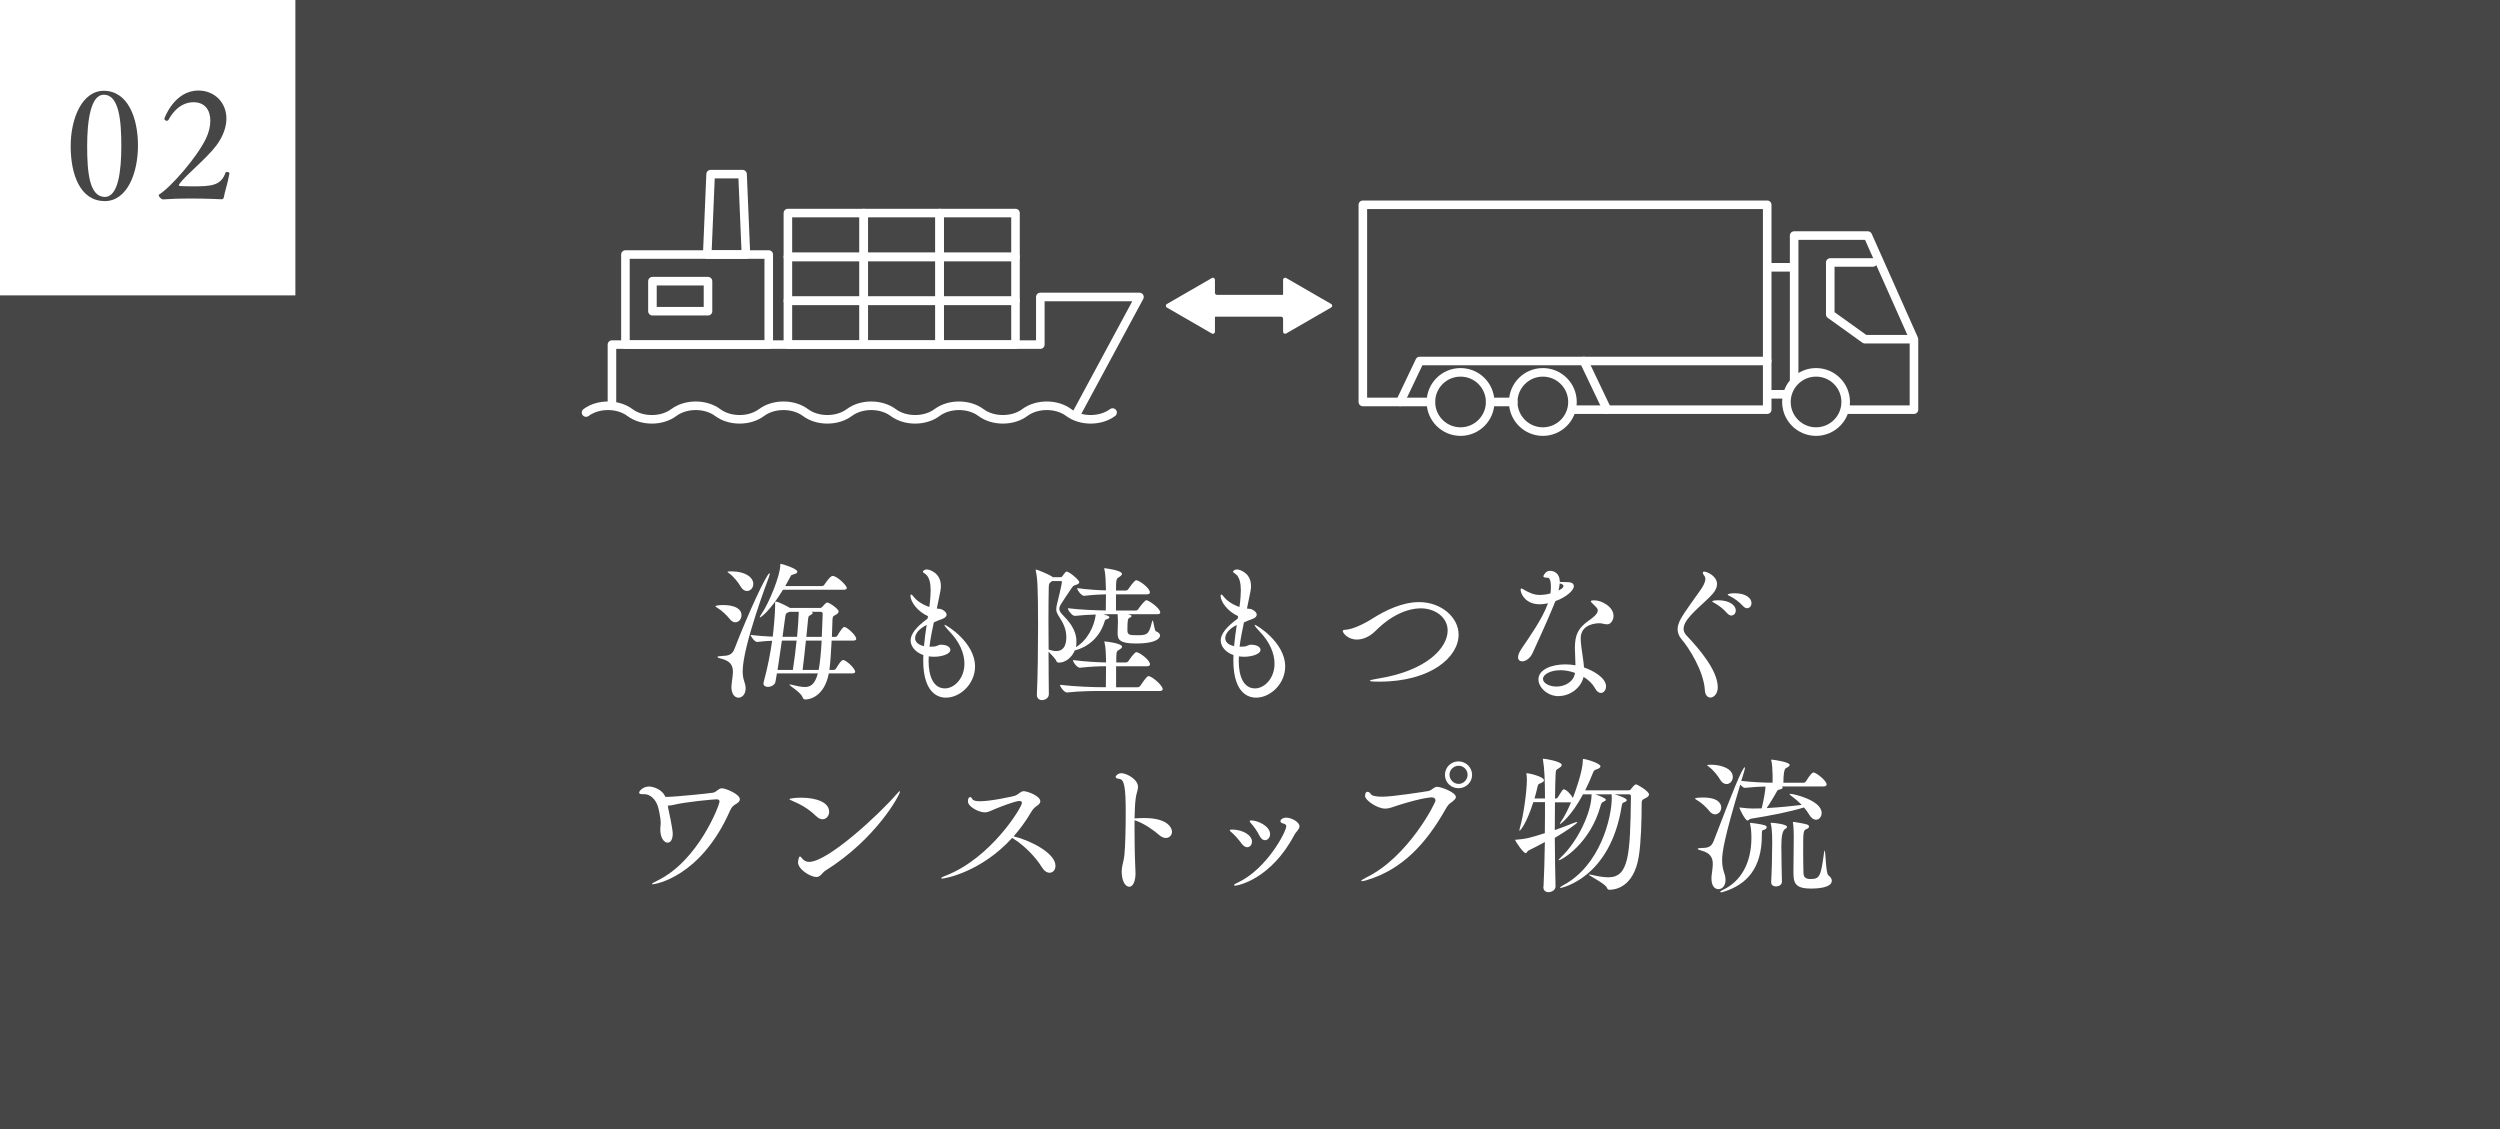 <?xml version="1.0" encoding="UTF-8"?><svg id="_レイヤー_2" xmlns="http://www.w3.org/2000/svg" viewBox="0 0 584 263.74"><defs><style>.cls-1{fill:#fff;}.cls-2{fill:#464646;}.cls-3{fill:none;stroke:#fff;stroke-linecap:round;stroke-linejoin:round;stroke-width:2px;}</style></defs><g id="_レイヤー_1-2"><g><rect class="cls-2" width="584" height="263.74"/><rect class="cls-1" width="69" height="69"/><g><path class="cls-2" d="M24.46,46.97c-5.74,0-7.95-6.23-7.95-12.81s2.7-12.95,7.74-12.95c5.56,0,7.98,6.23,7.98,12.78s-2.56,12.99-7.77,12.99Zm-.21-24.85c-3.05,0-3.89,5.99-3.89,12.01s.49,11.87,4.13,11.87c3.15,0,3.85-6.09,3.85-11.9s-.49-11.97-4.09-11.97Z"/><path class="cls-2" d="M52.29,46.06c-.04,.24-.18,.46-.49,.49,0,0-3.54-.18-7.46-.18-2.14,0-4.41,.07-6.27,.21-.32,0-.98-.59-.98-.95,0-.07,.03-.18,.1-.21,2.76-1.72,8.79-8.65,10.89-12.99,.7-1.44,1.05-2.91,1.05-4.24,0-2.42-1.23-4.31-3.92-4.31-3.54,0-5.42,3.29-5.85,4.13-.1,.14-.25,.21-.38,.21-.28,0-.59-.21-.59-.49,0-.1,2.31-6.58,7.95-6.58,3.75,0,6.55,2.77,6.55,6.55,0,1.89-.7,4.06-2.34,6.27-2.42,3.22-7.11,6.86-8.65,9-.07,.1-.11,.18-.11,.28s.07,.17,.28,.21c.74,.03,1.72,.07,2.8,.07,4.34,0,6.72-.07,7.81-3.19,.04-.11,.17-.18,.35-.18,.28,0,.56,.14,.56,.35v.07c-.49,2.63-1.16,4.45-1.29,5.46Z"/></g></g><g><g><polyline class="cls-3" points="367.32 95.7 412.82 95.7 412.82 47.84 318.36 47.84 318.36 93.9 334.26 93.9"/><polyline class="cls-3" points="431.15 95.7 447.1 95.7 447.1 79.24 436.32 55.03 419.11 55.03 419.11 88.73"/><circle class="cls-3" cx="360.41" cy="93.9" r="6.92"/><circle class="cls-3" cx="424.23" cy="93.9" r="6.92"/><circle class="cls-3" cx="341.18" cy="93.9" r="6.92"/><polyline class="cls-3" points="375.41 95.7 369.99 84.33 331.64 84.33 327.08 93.9"/><polyline class="cls-3" points="446.2 79.24 435.64 79.24 427.55 73.44 427.55 61.31 437.52 61.31"/><line class="cls-3" x1="412.82" y1="84.33" x2="369.99" y2="84.33"/><line class="cls-3" x1="418.11" y1="62.44" x2="412.82" y2="62.44"/><line class="cls-3" x1="417.31" y1="92.11" x2="412.82" y2="92.11"/><line class="cls-3" x1="348.1" y1="93.9" x2="353.49" y2="93.9"/></g><g><path class="cls-3" d="M136.9,96.37c2.82-2.11,7.43-2.11,10.25,0,2.82,2.11,7.43,2.11,10.25,0,2.82-2.11,7.43-2.11,10.25,0,2.82,2.11,7.43,2.11,10.25,0s7.43-2.11,10.25,0c2.82,2.11,7.43,2.11,10.25,0,2.82-2.11,7.43-2.11,10.25,0,2.82,2.11,7.43,2.11,10.25,0s7.43-2.11,10.25,0c2.82,2.11,7.43,2.11,10.25,0,2.82-2.11,7.43-2.11,10.25,0,2.82,2.11,7.43,2.11,10.25,0"/><polyline class="cls-3" points="142.95 94 142.95 80.5 243.02 80.5 243.02 69.37 266.18 69.37 251.43 96.73"/><rect class="cls-3" x="219.49" y="70.25" width="17.72" height="10.24" transform="translate(456.71 150.75) rotate(-180)"/><rect class="cls-3" x="219.49" y="60.01" width="17.72" height="10.24" transform="translate(456.71 130.27) rotate(-180)"/><rect class="cls-3" x="219.49" y="49.77" width="17.72" height="10.24" transform="translate(456.71 109.78) rotate(-180)"/><rect class="cls-3" x="201.78" y="70.25" width="17.72" height="10.24" transform="translate(421.27 150.75) rotate(-180)"/><rect class="cls-3" x="201.78" y="60.01" width="17.72" height="10.24" transform="translate(421.27 130.27) rotate(-180)"/><rect class="cls-3" x="201.78" y="49.77" width="17.72" height="10.24" transform="translate(421.27 109.78) rotate(-180)"/><rect class="cls-3" x="184.06" y="70.25" width="17.72" height="10.24" transform="translate(385.83 150.75) rotate(-180)"/><rect class="cls-3" x="184.06" y="60.01" width="17.72" height="10.24" transform="translate(385.83 130.27) rotate(-180)"/><rect class="cls-3" x="184.06" y="49.77" width="17.72" height="10.24" transform="translate(385.83 109.78) rotate(-180)"/><rect class="cls-3" x="146.11" y="59.46" width="33.48" height="21.04" transform="translate(325.69 139.96) rotate(-180)"/><polygon class="cls-3" points="165.21 59.46 174.25 59.46 173.46 40.68 166 40.68 165.21 59.46"/><rect class="cls-3" x="152.42" y="65.68" width="12.98" height="7.02" transform="translate(317.81 138.38) rotate(-180)"/></g><path class="cls-1" d="M310.96,71.01l-10.51-6.07c-.32-.18-.72,.05-.72,.41v3.36c0,.26-.21,.48-.48,.48h-19.43c-.26,0-.48,.21-.48,.48v3.82c0,.26,.21,.48,.48,.48h19.43c.26,0,.48,.21,.48,.48v3.04c0,.37,.4,.6,.72,.41l10.51-6.07c.32-.18,.32-.64,0-.83Z"/><path class="cls-1" d="M272.58,71.84l10.51,6.07c.32,.18,.72-.05,.72-.41v-3.36c0-.26,.21-.48,.48-.48h19.43c.26,0,.48-.21,.48-.48v-3.82c0-.26-.21-.48-.48-.48h-19.43c-.26,0-.48-.21-.48-.48v-3.04c0-.37-.4-.6-.72-.41l-10.51,6.07c-.32,.18-.32,.64,0,.83Z"/></g><g><path class="cls-1" d="M173.21,143.76c0,.84-.63,1.61-1.44,1.61-.42,0-.91-.24-1.36-.84-.6-.77-1.89-2-2.87-2.56-.28-.18-.42-.28-.42-.35,0-.14,.77-.28,1.86-.28,.63,0,4.24,.04,4.24,2.42Zm.28,13.06c0,.84,.1,1.61,.38,2.38,.21,.6,.31,1.12,.31,1.61,0,1.36-.8,2.17-1.68,2.17-.8,0-1.64-.77-1.64-2.49,0-.14,.03-.28,.03-.45,.07-1.09,.32-2.17,.32-3.12,0-1.36-.49-2.49-2.7-3.05-.63-.14-.91-.28-.91-.42,0-.1,.31-.18,.98-.21,1.37-.04,2.41-.18,2.94-1.54,3.36-8.68,7.6-17.78,8.23-17.78,.07,0,.07,.03,.07,.1,0,.14-.07,.42-.21,.81-.21,.56-6.12,16.1-6.12,21.98Zm2.48-20.41c0,.91-.66,1.65-1.47,1.65-.52,0-1.08-.31-1.54-1.12-.49-.88-1.58-2.24-2.59-2.98-.25-.18-.42-.31-.42-.39,0-.1,.88-.1,.91-.1,3.25,0,5.11,1.4,5.11,2.94Zm24.05,12.81c0,.21-.14,.42-.67,.42h-5.08c-.14,2.52-.28,5.11-.52,6.86h1.01c.14,0,.39-.11,.49-.28,1.19-1.96,1.51-2.03,1.68-2.03,.1,0,.17,.03,.25,.03,1.08,.46,2.59,2.1,2.59,2.7,0,.21-.17,.39-.7,.39h-5.46c-1.05,5.46-4.52,6.09-5.46,6.09-.28,0-.53-.14-.63-.42-.35-1.23-3.12-2.77-3.12-3.05,0-.03,.03-.03,.1-.03,.04,0,.14,0,.25,.03,1.22,.25,2.31,.56,3.25,.56,1.37,0,2.38-.67,3.05-3.19h-9.56c-.11,.7-.25,1.37-.35,2-.14,.7-1.02,1.16-1.75,1.16-.56,0-1.05-.25-1.05-.84,0-.1,.04-.21,.07-.35,.91-3.33,1.54-6.58,1.96-9.59-1.12,.04-2.34,.14-3.5,.28h-.04c-.49,0-1.47-1.23-1.47-1.65,1.58,.21,3.5,.35,5.15,.42,.25-2,.56-5.53,.56-7.25v-.7c0-.18,.04-.24,.17-.24,.67,0,3.22,1.4,3.29,1.47h7c.38,0,.46-.14,.59-.28,.07-.07,.8-.98,1.09-.98,.56,0,2.7,1.51,2.7,2.1,0,.28-.25,.56-.81,.84-.52,.25-.59,.39-.63,1.05-.04,1.12-.07,2.52-.14,4.03h.84c.11,0,.32-.07,.42-.25,.74-1.23,1.33-2.07,1.65-2.07,.52,0,2.76,1.89,2.76,2.77Zm-2.21-11.87c0,.21-.17,.42-.77,.42h-14.14c-3.12,5.15-5.25,6.48-5.39,6.48t-.04-.03c0-.1,.11-.35,.42-.81,1.79-2.56,4.38-9.03,4.38-11.34,0-.32,0-.35,.11-.35,.35,0,3.88,1.12,3.88,1.82,0,.28-.31,.52-1.01,.67-.46,.1-.49,.24-.7,.67l-1.12,2.03h8.61c.14,0,.39-.11,.49-.28,1.23-1.82,1.72-2.1,1.96-2.1,1.02,0,3.33,2.24,3.33,2.84Zm-15.16,12.29c-.31,2.17-.66,4.62-1.01,6.86h3.57c.32-1.96,.63-4.52,.88-6.86h-3.43Zm1.79-6.72l-.24,.1c-.63,.25-.67,.32-.8,1.33-.14,.88-.32,2.49-.6,4.41h3.4c.17-1.79,.38-4.76,.38-5.53v-.32h-2.14Zm3.82,6.72c-.21,2.17-.49,4.55-.77,6.86h3.75c.32-1.58,.56-4.27,.7-6.86h-3.67Zm3.36-6.72h-1.99c.1,.07,.21,.18,.21,.28,0,.14-.14,.28-.46,.46-.56,.28-.52,.28-.63,1.16l-.39,3.96h3.61c.1-2.17,.17-4.17,.21-5.32,0-.46-.21-.53-.56-.53Z"/><path class="cls-1" d="M219.97,150.62c1.23,0,2.03,.56,2.03,1.19,0,1.02-2.1,1.61-3.82,1.61-.46,0-.84-.04-1.22-.1,0,.35-.04,.73-.04,1.08,0,3.64,1.16,6.41,3.82,6.41,2.17,0,4.55-2.31,4.55-5.78,0-2.38-1.12-5.08-3.47-7.49-.73-.77-1.19-1.33-1.19-1.51,0-.04,0-.07,.07-.07,.31,0,7.07,4.06,7.07,9.73,0,4.03-3.43,7.28-6.79,7.28-.88,0-5.32-.1-5.32-8.72,0-.39,.04-.81,.04-1.23-1.82-.59-2.98-2.03-2.98-3.4,0-1.58,1.43-3.26,3.96-5.11l.1-.56-.04-.03c-2.42-1.09-4.06-3.36-4.06-4.76,0-.18,.07-.28,.14-.28,.18,0,.42,.25,.7,.63,.59,.77,1.96,1.75,3.57,2.28,.24-1.58,.31-3.4,.31-3.89,0-1.57-.28-3.22-1.33-3.89-.28-.18-.49-.31-.49-.46,0-.21,.42-.53,.95-.53,.46,0,3.26,.7,3.26,3.89,0,.67-.04,.95-.95,5.25,.35,.04,.88,.07,1.12,.18,.77,.35,1.16,.81,1.16,1.26,0,.35-.28,.7-.91,.95-.67,.24-1.23,.46-2.07,.84-.38,1.82-.8,3.75-1.01,5.67,.39,0,.81,0,1.23-.04,.46-.07,.91-.39,1.37-.42h.24Zm-3.5-4.62c-1.54,.7-2.7,1.93-2.7,3.05,0,.46,.18,1.47,2.07,1.89,.14-1.68,.39-3.36,.63-4.94Z"/><path class="cls-1" d="M271.04,143.06c0,.21-.14,.42-.7,.42h-6.9c.25,.03,.42,.1,.59,.18,.18,.03,.28,.14,.28,.28,0,.1-.1,.25-.39,.35-.45,.18-.56,.42-.56,2.94,0,1.05,.49,1.16,2.1,1.16,2.45,0,2.91-.04,3.64-3.12,.04-.21,.1-.31,.14-.31,.25,0,.39,2.38,.81,2.52,.56,.21,.94,.56,.94,.98,0,.18-.07,1.86-5.64,1.86-3.78,0-4.27-.88-4.27-2.38v-.25c.04-.81,.07-2.03,.07-2.63,0-.42-.03-1.19-.07-1.58h-2.07c-.38,0-.8,.03-1.26,.03,1.23,.35,1.4,.49,1.4,.67s-.21,.35-.49,.45c-.35,.11-.46,0-.63,.56-1.19,3.92-4.09,6.02-6.97,6.76-.67,1.61-2.1,2.8-3.64,2.84-.35,0-.56-.1-.66-.39-.25-.59-1.26-1.58-1.82-2.17,0,3.47,.04,6.97,.07,9.87v.07c0,.81-.77,1.37-1.61,1.37-.63,0-1.19-.39-1.19-1.26v-.11c.21-4.17,.28-10.61,.28-15.96,0-9.42-.17-11.24-.53-12.85-.03-.1-.03-.18-.03-.21,0-.07,0-.11,.07-.11,.25,0,2.98,1.12,3.75,1.65l.17,.14h1.79c.14,0,.32-.04,.42-.18,.21-.25,.59-.84,.81-1.02,.07-.07,.14-.1,.24-.1,.63,0,2.94,2,2.94,2.45,0,.31-.35,.53-.84,.67-.28,.07-.56,.14-.91,.67-2.76,4.1-2.91,4.27-2.91,4.94,0,.46,.28,.84,.8,1.4,1.23,1.3,3.19,3.29,3.19,6.2,0,.42-.04,1.02-.1,1.3,2.59-1.54,4.27-4.73,4.62-7.6-1.5,.03-3.19,.14-4.87,.31h-.04c-.63,0-1.61-1.33-1.61-1.79,3.01,.39,6.69,.49,8.86,.53,0-1.33,.04-2.59,.04-3.78-1.37,.04-2.8,.1-5.08,.35h-.04c-.63,0-1.61-1.33-1.61-1.79,2.66,.35,4.94,.49,6.72,.52v-.28c-.04-1.19-.04-3.29-.35-4.59-.03-.14-.07-.21-.07-.24s.04-.07,.07-.07c.17,0,4.1,.49,4.1,1.33,0,.25-.32,.56-.77,.81-.49,.28-.63,.49-.63,3.08h2.28c.21,0,.49-.14,.59-.31,.07-.11,1.4-2.1,1.86-2.1,.67,0,3.19,1.82,3.19,2.84,0,.25-.18,.46-.74,.46h-7.18v3.78h4.66c.21,0,.42-.14,.53-.32,.49-.73,1.61-2.1,1.89-2.1,.52,0,3.25,1.86,3.25,2.87Zm-21.95,5.71c0-1.82-.74-3.26-1.65-4.66-.49-.74-.7-1.19-.7-1.79,0-.39,.07-.77,.21-1.33,.14-.49,1.12-4.62,1.12-5.01,0-.18-.11-.25-.28-.25h-2c-.7,.49-.77,.56-.8,1.51-.04,1.89-.07,4.62-.07,7.67,0,2.17,.04,4.48,.04,6.83,.63,.21,1.22,.35,1.75,.35,2.34,0,2.38-2.45,2.38-3.33Zm22.51,12.22c0,.21-.14,.42-.7,.42h-13.65c-1.85,0-5,.03-7.98,.35h-.04c-.63,0-1.61-1.33-1.61-1.79,3.43,.42,7.88,.56,9.8,.56h.91c0-1.47,.04-3.36,.04-4.9-1.68,0-3.4,.07-6.09,.35h-.04c-.63,0-1.61-1.33-1.61-1.79,3.04,.39,5.81,.52,7.74,.56v-.6c-.04-1.12-.04-2.84-.35-4.03-.03-.1-.07-.17-.07-.24,0-.04,.04-.04,.07-.04,.46,0,4.1,.46,4.1,1.23,0,.24-.32,.52-.77,.77-.59,.31-.59,.52-.59,2.91h2.24c.21,0,.49-.14,.59-.31,.07-.11,1.4-2.1,1.86-2.1,.67,0,3.19,1.82,3.19,2.84,0,.25-.18,.46-.74,.46h-7.18v4.9h5.04c.21,0,.49-.14,.6-.32,1.51-2.28,1.82-2.28,1.93-2.28,.8,0,3.32,2.17,3.32,3.05Z"/><path class="cls-1" d="M292.42,150.62c1.22,0,2.03,.56,2.03,1.19,0,1.02-2.1,1.61-3.82,1.61-.46,0-.84-.04-1.22-.1,0,.35-.04,.73-.04,1.08,0,3.64,1.15,6.41,3.81,6.41,2.17,0,4.55-2.31,4.55-5.78,0-2.38-1.12-5.08-3.46-7.49-.74-.77-1.19-1.33-1.19-1.51,0-.04,0-.07,.07-.07,.32,0,7.07,4.06,7.07,9.73,0,4.03-3.43,7.28-6.79,7.28-.88,0-5.32-.1-5.32-8.72,0-.39,.03-.81,.03-1.23-1.82-.59-2.98-2.03-2.98-3.4,0-1.58,1.44-3.26,3.96-5.11l.11-.56-.04-.03c-2.42-1.09-4.06-3.36-4.06-4.76,0-.18,.07-.28,.14-.28,.17,0,.42,.25,.7,.63,.59,.77,1.96,1.75,3.57,2.28,.25-1.58,.32-3.4,.32-3.89,0-1.57-.28-3.22-1.33-3.89-.28-.18-.49-.31-.49-.46,0-.21,.42-.53,.95-.53,.46,0,3.25,.7,3.25,3.89,0,.67-.04,.95-.95,5.25,.35,.04,.88,.07,1.12,.18,.77,.35,1.16,.81,1.16,1.26,0,.35-.28,.7-.91,.95-.67,.24-1.23,.46-2.07,.84-.38,1.82-.8,3.75-1.02,5.67,.39,0,.81,0,1.23-.04,.45-.07,.91-.39,1.36-.42h.25Zm-3.5-4.62c-1.54,.7-2.7,1.93-2.7,3.05,0,.46,.17,1.47,2.06,1.89,.14-1.68,.39-3.36,.63-4.94Z"/><path class="cls-1" d="M321.96,159.23c-1.4,0-1.96-.07-1.96-.21s.77-.32,1.82-.49c11.55-1.82,16.35-7.25,16.35-11.24,0-3.15-3.01-5.18-6.23-5.18s-7,1.65-10.57,5.22c-1.43,1.44-3.01,2.07-4.38,2.07-2.17,0-3.32-1.54-3.32-2,0-.24,.38-.28,.88-.31,1.43-.14,3.85-1.19,6.05-2.59,3.15-2,7.07-3.85,10.92-3.85,5.11,0,9.21,3.54,9.21,7.6,0,5.22-6.44,10.99-18.59,10.99h-.18Z"/><path class="cls-1" d="M361.62,140.92c-.49,.1-.95,.18-1.37,.21-.21,0-.38,.03-.59,.03-3.22,0-4.45-2.35-4.45-3.47,0-.14,.07-.21,.18-.21,.17,0,.42,.18,.67,.31,1.12,.67,2.28,1.19,3.64,1.19,1.19,0,2.28-.28,2.49-.35,.07-.52,.1-1.05,.1-1.51,0-2.03-.49-2.17-.91-2.17-.74,0-.84-.18-.84-.31,0-.07,.04-.39,.63-.98,.31-.25,.63-.31,.98-.31,.63,0,2.21,.35,2.21,2.59,.38,.03,.8,.03,1.15,.03,1.09,0,2.14,.03,2.14,.98,0,1.02-1.92,2.63-4.31,3.47-.98,2.45-2.31,5.57-5.32,12.11-.59,1.3-1.64,1.96-2.42,1.96-.56,0-.98-.31-.98-.98,0-.46,.24-1.12,.8-1.96,1.89-2.8,4.87-6.97,6.12-10.47l.07-.18Zm2.49,21.7c-2.76,0-4.73-2.14-4.73-3.92,0-2.31,3.08-3.5,6.3-3.5,.77,0,1.58,.07,2.35,.21,0-1.4-.14-2.87-.14-4.1,.04-3.05,.74-4.59,3.29-6.37,.94-.67,2.06-1.51,2.06-2.35,0-.39-.14-.53-1.05-1.44-.35-.31-.56-.52-.56-.7,0-.14,.24-.21,.84-.21,1.68,0,4.45,1.51,4.45,3.64,0,.67-.42,1.96-1.51,1.96-.35,0-.7-.07-1.12-.18-.21-.04-.42-.07-.7-.07-.46,0-4.34,.07-4.34,3.54,0,.95,.18,2.35,.6,5.18,.07,.53,.14,1.09,.17,1.61,1.93,.63,5.15,2.35,5.15,4.41,0,.84-.53,1.54-1.19,1.54-.46,0-.98-.31-1.4-1.12-.56-1.02-1.5-1.93-2.66-2.63-.59,2.59-3.18,4.48-5.81,4.48Zm.42-6.06c-2.42,0-4.09,1.02-4.09,2.03s1.5,1.79,3.15,1.79c2.06,0,4.03-1.16,4.34-3.19-1.08-.39-2.24-.63-3.4-.63Zm.28-19.04c.21-.18,.42-.42,.42-.67,0-.1-.04-.31-.88-.59-.04,.52-.14,1.05-.28,1.68l.74-.42Z"/><path class="cls-1" d="M398.26,161.19c-.31-4.55-3.78-9.91-5.42-11.83-.67-.77-.95-1.58-.95-2.38,0-.74,.25-1.47,.67-2.28,.88-1.68,3.54-5.22,4.76-7,.39-.56,1.05-1.61,1.05-2.45,0-.28-.07-.53-.24-.74-.25-.31-.35-.56-.35-.7,0-.21,.1-.28,.35-.28,.56,0,2.97,.98,2.97,2.91,0,.77-.38,1.54-1.02,2.28-1.71,1.96-5.18,4.52-6.41,6.76-.17,.35-.38,.84-.38,1.4,0,.46,.14,.98,.63,1.51,2.94,3.12,7.35,8.16,7.35,12.18,0,1.47-.91,2.38-1.72,2.38-.63,0-1.23-.53-1.3-1.75Zm5.22-17.92c-.91-1.05-2.03-1.89-2.94-2.38-.31-.18-.56-.31-.56-.39,0-.28,1.3-.28,1.37-.28,2.73,0,4.13,1.23,4.13,2.38,0,.67-.46,1.19-1.05,1.19-.28,0-.63-.18-.95-.53Zm3.71-1.68c-.95-1.02-2.1-1.86-3.05-2.31-.31-.14-.56-.28-.56-.39s.59-.31,1.58-.31c2.84,0,3.99,1.26,3.99,2.31,0,.67-.46,1.19-1.02,1.19-.28,0-.63-.14-.94-.49Z"/><path class="cls-1" d="M156.06,188.65c1.05,4.76,1.09,5.85,1.09,6.09,0,.39-.04,2.1-1.23,2.1-.7,0-1.68-.95-1.68-3.15,0-.63,.11-.91,.11-1.51,0-.98-.49-3.33-.67-3.82-.59-1.79-1.89-2.84-3.12-2.84h-.42c-.56,0-.84-.1-.84-.35,0-.42,.95-1.44,2.31-1.44,.6,0,2.98,.42,3.82,2.42h.42c1.82,0,10.08-.84,10.75-.98,.88-.21,1.19-1.02,2.03-1.02,.91,0,4.2,1.37,4.2,2.56,0,.35-.25,.7-.77,1.02-.7,.39-1.12,.74-1.5,1.58-6.86,15.65-17.61,17.26-18.1,17.26-.1,0-.17,0-.17-.07,0-.1,.42-.39,1.3-.8,9.59-4.66,14.49-17.68,14.49-18.45,0-.39-.24-.53-.7-.53-.7,0-7.32,.6-10.19,1.33-.46,.1-.84,.14-1.19,.14l.07,.46Z"/><path class="cls-1" d="M190.64,190.65c-1.65-1.65-3.6-2.77-5.64-3.61-.42-.18-.59-.28-.59-.35,0-.18,1.4-.35,2.73-.35,3.64,0,6.55,1.12,6.55,3.29,0,.95-.67,1.75-1.54,1.75-.46,0-.98-.21-1.5-.74Zm1.16,13.69c-.31,.31-.63,.53-1.08,.53-1.37,0-4.31-1.75-4.31-3.47,0-.03,.14-1.33,.46-1.33,.14,0,.31,.21,.63,.6,.35,.39,.84,.67,1.5,.67,4.41,0,16.42-11.17,20.37-15.75,.46-.56,.73-.77,.8-.77,.04,0,.07,0,.07,.07,0,.77-5.53,11.03-17.36,18.45-.46,.28-.77,.7-1.08,1.02Z"/><path class="cls-1" d="M220.11,205.24c-.17,0-.28-.04-.28-.1,0-.1,.35-.32,1.12-.6,10.61-4.13,17.78-16,17.78-16.98,0-.28-.18-.45-.6-.45-1.02,0-4.72,1.47-5.57,1.82-1.12,.46-1.72,.84-2.49,.84-1.44,0-3.96-1.33-3.96-2.56,0-.7,.24-1.02,.53-1.02,.17,0,.35,.18,.49,.46,.17,.39,.91,.52,1.82,.52,2.49,0,7.28-1.05,8.05-1.26,.88-.25,1.33-1.09,2.17-1.09,.73,0,3.85,1.05,3.85,2.38,0,.31-.21,.63-.66,.95-.56,.39-1.02,.74-1.47,1.54-1.22,2.07-2.59,3.96-4.1,5.67,3.85,.95,9.77,3.89,9.77,6.9,0,.95-.59,1.61-1.37,1.61-.59,0-1.22-.35-1.79-1.26-1.4-2.31-4.03-5.01-6.44-6.55-.18-.11-.39-.21-.53-.32-7.07,7.81-15.47,9.49-16.35,9.49Z"/><path class="cls-1" d="M265.26,203.95c0,1.75-.53,3.19-1.44,3.19-1.12,0-1.79-1.68-1.79-3.47,0-.42,.04-.91,.14-1.37,.21-1.19,.35-1.3,.49-2.56,.21-2.03,.31-6.41,.31-9.84,0-5.88-.31-7.81-1.47-7.95-.59-.07-.88-.21-.88-.45,0-.32,.56-.88,1.33-.88,1.19,0,3.89,1.4,3.89,3.22,0,.73-.42,1.51-.56,2.8-.14,1.16-.21,2.77-.25,4.55,.1,0,.25-.03,.39-.03,.52-.03,1.15-.07,1.85-.07,5.88,0,6.51,2.59,6.51,3.19,0,.81-.6,1.47-1.44,1.47-.46,0-1.01-.21-1.57-.7-1.33-1.16-3.43-2.63-5.39-3.33l-.35-.1v2.1c0,4.38,.14,8.89,.21,9.73v.49Z"/><path class="cls-1" d="M290.08,197.12c-.63-.88-1.64-2.07-2.42-2.7-.25-.21-.39-.35-.39-.46,0-.14,.21-.18,.6-.18,2.62,.07,4.59,1.37,4.59,2.84,0,.73-.49,1.29-1.12,1.29-.38,0-.84-.24-1.26-.8Zm-1.58,9.77c-.14,0-.25-.07-.25-.1,0-.14,.28-.35,.84-.59,6.86-3.19,11.38-11.97,11.38-13.16,0-.39-.25-.56-.7-.67-.49-.1-.66-.32-.66-.53,0-.42,.59-.84,1.33-.84,1.29,0,3.12,1.05,3.12,2.03,0,.7-.8,1.26-1.16,1.93-5.5,10.47-13.3,11.94-13.9,11.94Zm5.74-11.62c-.46-.95-1.33-2.24-2.03-2.98-.17-.21-.28-.35-.28-.46,0-.14,.11-.18,.35-.18,1.51,0,4.41,1.3,4.41,3.22,0,.8-.56,1.4-1.19,1.4-.42,0-.91-.28-1.26-1.02Z"/><path class="cls-1" d="M319.34,205.59c-.6,.17-.98,.24-1.19,.24-.11,0-.18,0-.18-.07,0-.1,.46-.42,1.16-.77,9.8-4.73,16.21-17.43,16.21-17.99,0-.42-.35-.74-.88-.74-.07,0-1.92,0-7.67,1.79-1.4,.45-2.24,.84-3.18,.84-2,0-4.73-2.03-4.73-2.91,0-.74,.25-1.02,.56-1.02,.28,0,.63,.24,.8,.56,.25,.42,1.33,.59,2.66,.59,2.49,0,10.26-1.23,10.78-1.33,.84-.18,1.26-.98,2.03-.98,.94,0,4.38,1.3,4.38,2.38,0,.42-.46,.8-1.02,1.23-.53,.35-.88,.7-1.33,1.51-4.55,8.09-10.15,14.18-18.41,16.66Zm21.35-21.46c-1.75,0-3.15-1.37-3.15-3.12s1.4-3.15,3.15-3.15,3.19,1.4,3.19,3.15-1.43,3.12-3.19,3.12Zm2.14-3.15c0-1.16-.94-2.1-2.1-2.1s-2.13,.95-2.13,2.1,.98,2.14,2.13,2.14,2.1-.98,2.1-2.14Z"/><path class="cls-1" d="M360.57,207.06c.14-2.56,.24-6.37,.31-10.36-1.29,.7-2.59,1.37-3.85,2-.28,.14-.35,.59-.63,.59-.56,0-2.45-2.8-2.45-3.08,0-.07,.14-.03,.38-.07,2.06-.18,2.94-.35,6.54-1.51,.04-2.52,.04-5.01,.04-7.25h-2.73c-1.5,4.8-3.01,6.69-3.22,6.69-.03,0-.03-.03-.03-.1s.03-.25,.1-.53c.88-2.98,1.65-8.65,1.65-11.34,0-.42-.04-.77-.07-1.05-.04-.18-.07-.32-.07-.35,0-.07,.04-.07,.1-.07,.7,0,4.03,.84,4.03,1.61,0,.28-.28,.53-.84,.74-.39,.14-.52,.25-.63,.67-.21,.95-.46,1.93-.74,2.87h2.45c0-4.03-.14-7.28-.46-8.93-.04-.11-.04-.18-.04-.25s.04-.1,.11-.1c.56,0,4.3,.67,4.3,1.44,0,.28-.28,.53-.66,.77-.63,.42-.7,.25-.77,1.37-.07,1.16-.1,3.22-.14,5.71h.21c.14,0,.35-.1,.46-.28,1.09-1.79,1.19-1.86,1.37-1.86,.56,0,1.61,1.09,2.14,2,.59-1.54,2.31-6.3,2.31-8.68,0-.42,.07-.42,.1-.42,.63,0,4.03,1.02,4.03,1.72,0,.28-.35,.53-.98,.74-.42,.14-.56,.25-.73,.67-.53,1.36-1.16,2.8-1.86,4.2h10.08c.38,0,.52-.14,.63-.31,.04-.07,.81-1.08,1.16-1.08s3.04,1.61,3.04,2.35c0,.31-.25,.59-.84,.88-.81,.39-.88,.49-.88,1.4,0,3.68-.14,8.93-.67,12.22-1.19,7.28-5.6,7.77-6.83,7.77-.25,0-.49-.1-.59-.42-.35-1.02-4.24-2.84-4.24-3.12,0-.03,.04-.03,.07-.03,.07,0,.18,0,.31,.03,1.58,.35,2.94,.63,4.13,.63,4.8,0,5.15-5.01,5.32-18.83,0-.46-.14-.56-.49-.56h-3.39c.59,.14,2.91,.88,2.91,1.37,0,.18-.28,.39-.67,.52-.32,.14-.42,.18-.53,.91-2.7,16.94-14.25,19.08-14.25,19.08-.11,0-.14-.04-.14-.07,0-.1,.35-.39,.84-.63,8.47-4.55,11.24-15.58,11.24-20.41,0-.24-.04-.45-.04-.63v-.14h-3.85c.67,.21,2.52,.91,2.52,1.26,0,.18-.28,.35-.66,.52-.21,.07-.42,.25-.56,.81-2.42,8.96-9.17,12.81-9.77,12.81-.04,0-.07,0-.07-.03,0-.1,.28-.42,.67-.77,3.78-3.61,7.04-10.36,7.04-14.53v-.07h-2c-2.7,5.08-5.21,6.93-5.32,6.93-.04,0-.07-.03-.07-.07,0-.07,.11-.25,.28-.53,.88-1.3,1.61-2.8,2.31-4.45h-3.75c0,2-.04,4.24-.04,6.48,1.54-.53,3.01-1.12,4.27-1.61,.45-.18,.74-.28,.88-.28,.07,0,.1,.03,.1,.07,0,.28-2.45,1.96-5.25,3.64,.04,4.83,.11,9.35,.17,11.24,.04,1.02-.98,1.44-1.65,1.44-.63,0-1.19-.35-1.19-1.19v-.1Z"/><path class="cls-1" d="M402.08,188.65c0,.84-.63,1.58-1.44,1.58-.42,0-.91-.21-1.37-.81-.59-.77-1.86-1.96-2.87-2.52-.28-.18-.45-.28-.45-.35,0-.25,1.82-.25,1.89-.25,3.99,0,4.24,1.82,4.24,2.35Zm24.61-5.39c0,.21-.14,.46-.73,.46h-9.73c.14,.07,.21,.18,.21,.25,0,.21-.28,.39-.84,.49-.38,.07-.46,.28-.6,.56-.46,.77-1.5,2.63-2.31,3.75,3.08-.18,5.95-.46,8.19-.74-.8-.84-1.71-1.58-2.55-2.21-.18-.14-.28-.21-.28-.28s.07-.1,.21-.1c.73,0,7.28,1.51,7.28,4.48,0,.88-.59,1.57-1.33,1.57-.49,0-1.08-.35-1.58-1.19-.35-.6-.77-1.16-1.22-1.68-3.4,1.05-7.77,1.89-12.36,2.63-.35,.03-.56,.42-.84,.42-.52,0-1.89-2.77-1.89-3.01,0-.03,.04-.03,.07-.03,.07,0,.14,0,.28,.03,.94,.14,2.17,.21,2.73,.21,.73,0,1.43,0,2.13-.03,.28-1.16,.88-3.82,.88-5.11-1.33,.04-2.77,.1-4.8,.31h-.03c-.32,0-.74-.39-1.05-.77-3.82,12.67-4.24,15.89-4.24,17.71,0,1.05,.17,2.07,.52,3.05,.21,.56,.28,1.08,.28,1.54,0,1.33-.77,2.14-1.65,2.14s-1.64-.77-1.64-2.49v-.35c.07-.98,.31-2.07,.31-3.05,0-1.37-.49-2.56-2.66-3.12-.52-.14-.88-.28-.88-.42,0-.07,.28-.18,.95-.18,1.37-.03,2.24-.18,2.8-1.65,4.38-11.41,6.69-17.22,7.28-17.22,.04,0,.04,.04,.04,.14,0,.28-.84,2.98-.88,3.05,2.91,.32,5.53,.42,7.25,.42h.07v-1.79c-.04-1.16-.07-2.45-.28-3.29-.04-.14-.07-.21-.07-.24,0-.07,.04-.07,.11-.07,.42,0,4.23,.56,4.23,1.23,0,.25-.31,.49-.84,.74q-.63,.28-.63,3.43h4.8c.1,0,.35-.14,.46-.32,1.12-1.75,1.47-2.07,1.79-2.07,.07,0,.14,0,.21,.04,.88,.35,2.84,1.93,2.84,2.77Zm-21.91-1.75c0,.91-.67,1.65-1.47,1.65-.52,0-1.08-.31-1.54-1.12-.49-.84-1.54-2.17-2.56-2.91-.24-.18-.42-.31-.42-.39s.53-.1,.95-.1c1.96,0,5.04,.74,5.04,2.87Zm7.91,11.73c0,.25-.21,.46-.49,.56-.42,.14-.63,.07-.63,.74v.56c0,7.67-3.47,11.52-8.89,13.2-.28,.11-.49,.14-.63,.14s-.21-.03-.21-.1c0-.1,.21-.28,.67-.49,4.03-1.89,6.62-6.06,6.62-12.18,0-.63-.04-1.33-.1-2.03-.04-.31-.17-.95-.21-1.23v-.1c0-.1,.04-.1,.11-.1,.04,0,2.62,.31,3.36,.59,.28,.1,.42,.28,.42,.46Zm3.43,4.38c0,2.7,.1,6.34,.14,8.3v.03c0,1.05-1.26,1.12-1.4,1.12-.59,0-1.12-.31-1.12-.98v-.1c.14-2,.25-6.58,.25-9.24s-.17-3.64-.32-4.27c-.04-.07-.04-.14-.04-.18,0-.07,.04-.1,.18-.1,.59,0,3.64,.35,3.64,.95,0,.18-.21,.39-.39,.46q-.94,.46-.94,4.03Zm6.75,9.94c-3.82,0-3.92-1.65-3.92-4.03s.07-6.13,.07-7.84v-.59c0-.56-.04-1.96-.17-2.87,0-.03-.04-.07-.04-.1,0-.07,.04-.14,.17-.14,0,0,2.56,.39,3.19,.63,.28,.11,.42,.28,.42,.46,0,.21-.21,.46-.53,.56-.84,.32-.84,.6-.84,5.22,0,2,.04,4.13,.07,5.08,.04,.59,.14,1.4,1.58,1.4,2.21,0,2.45-.49,3.22-6.09,.07-.42,.11-.59,.14-.59,.25,0,.25,5.39,.88,5.81,.53,.39,.8,.84,.8,1.26,0,1.72-3.57,1.85-5.04,1.85Z"/></g></g></svg>